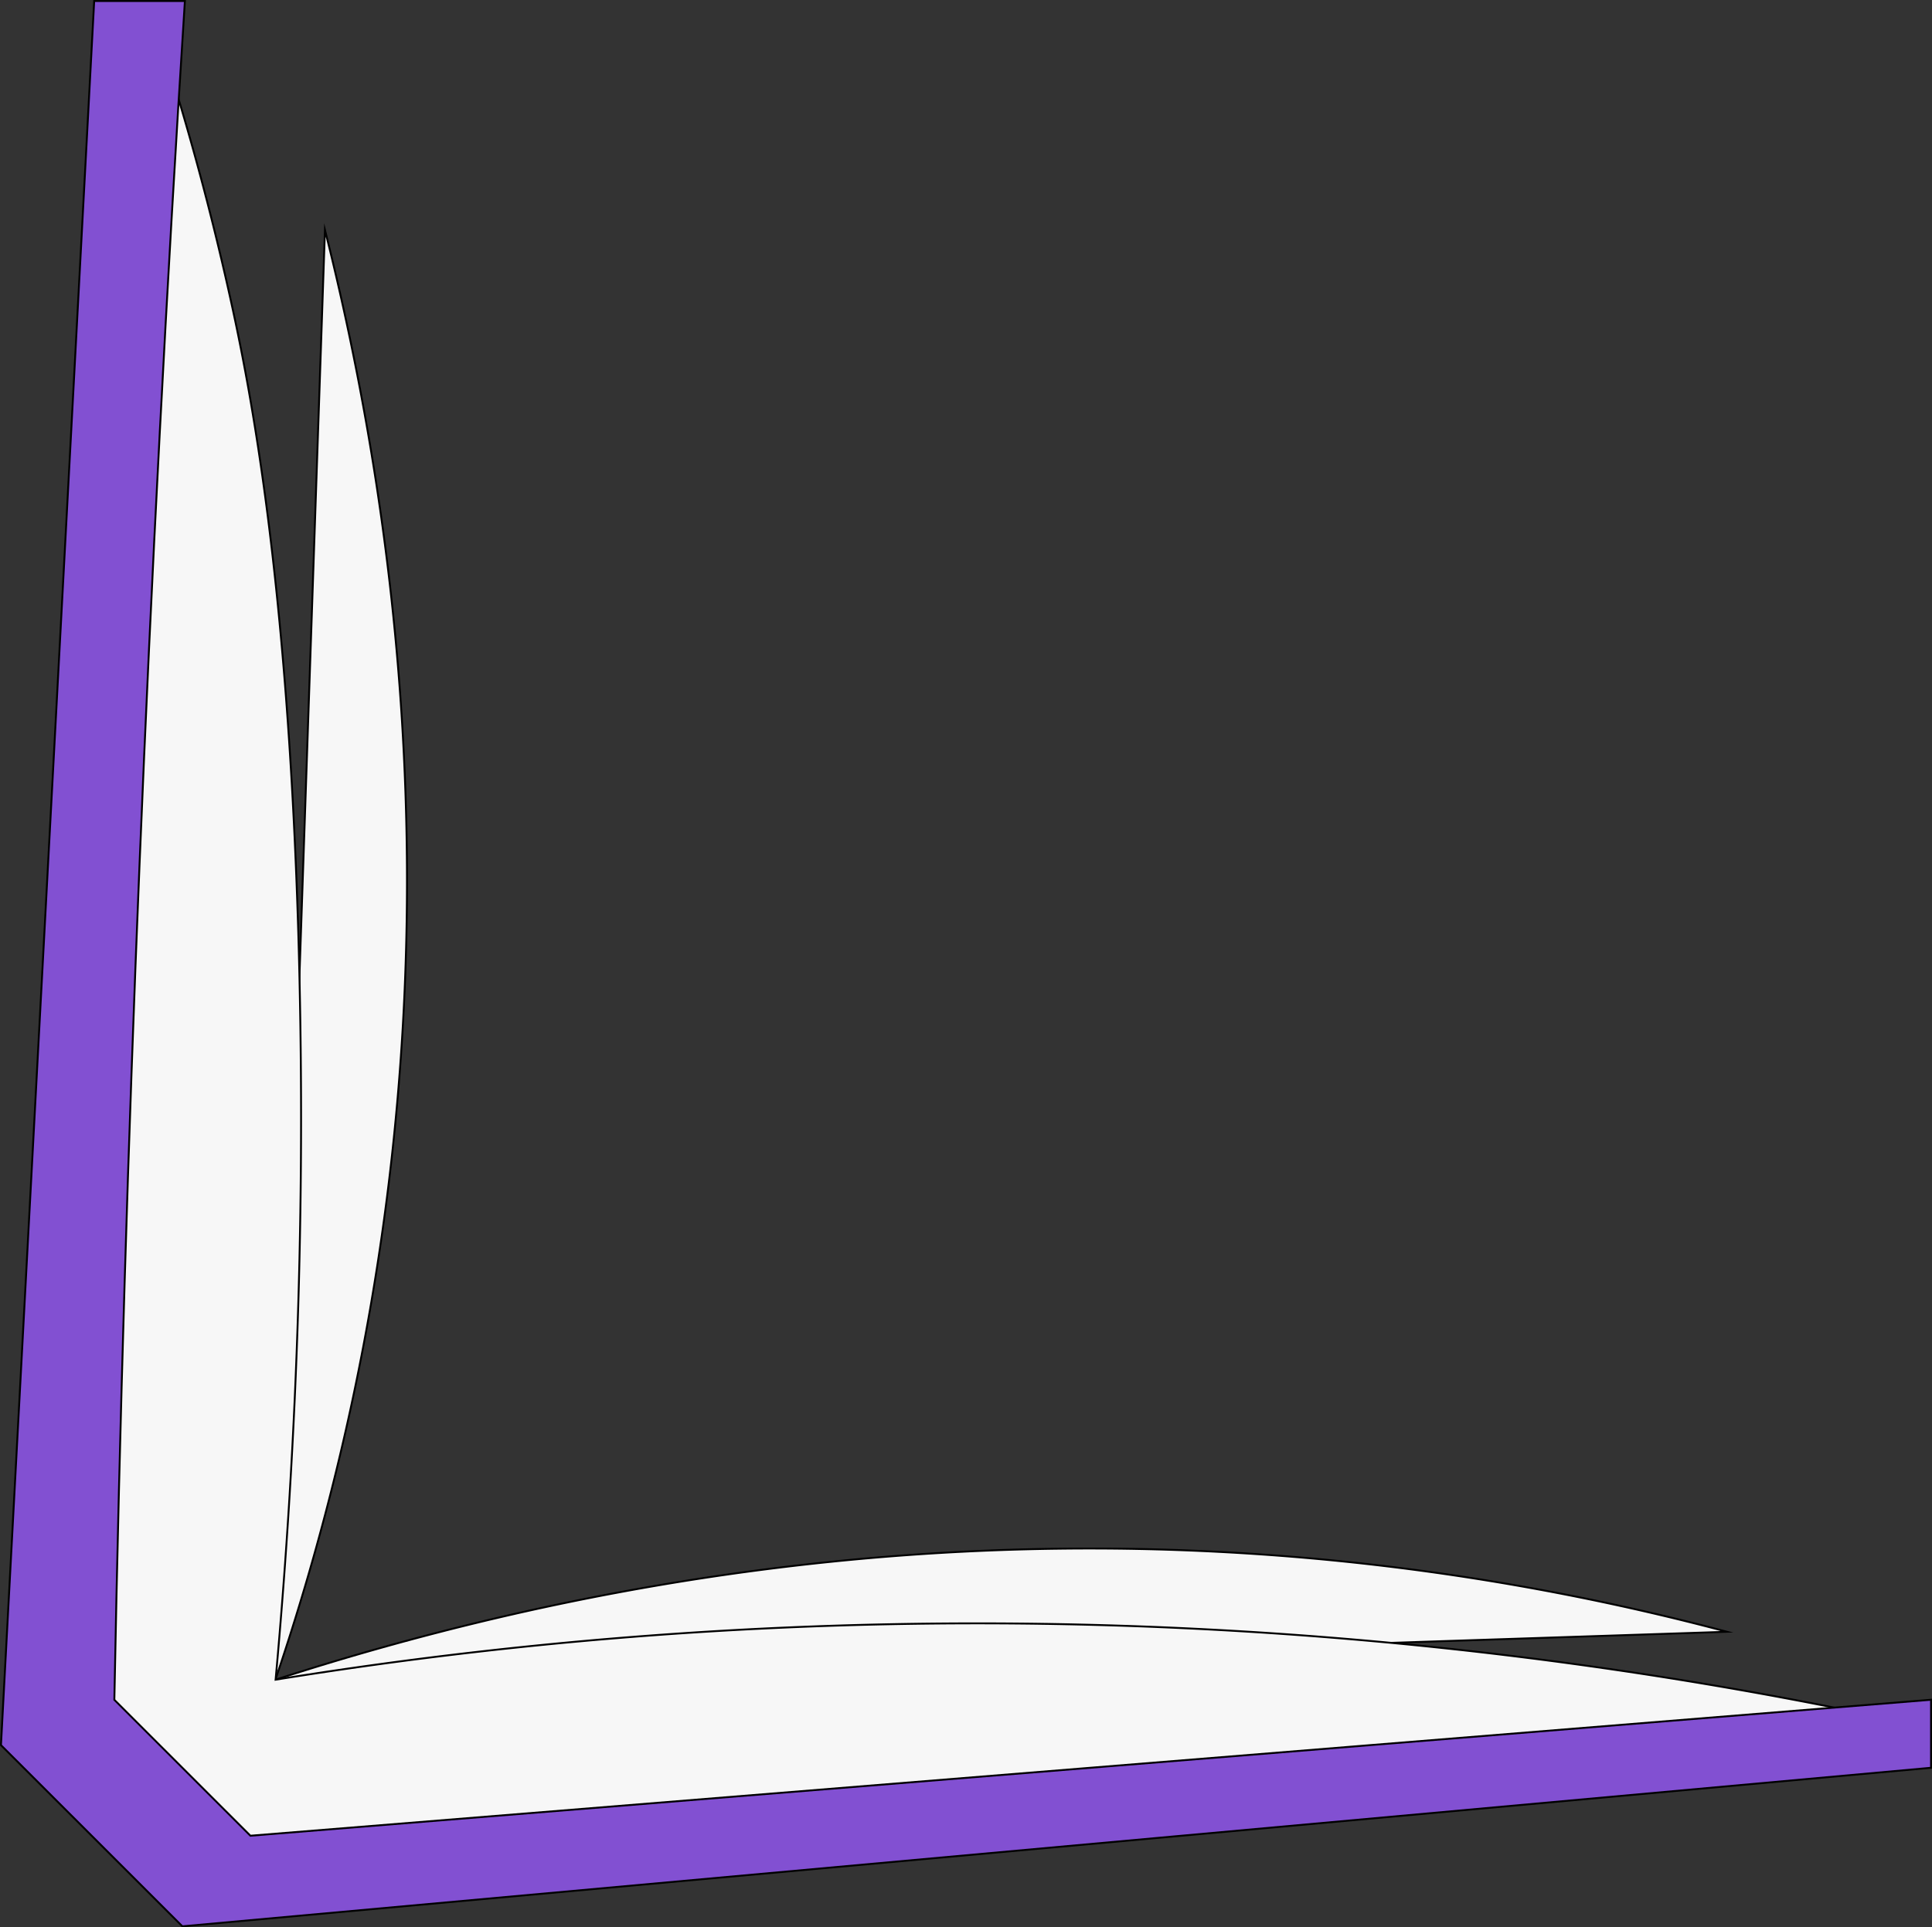 <svg id="Layer_1" data-name="Layer 1" xmlns="http://www.w3.org/2000/svg" viewBox="0 0 1022.34 1020.05"><rect x="0" y="0" width="1022.34" height="1020.05" fill="#333333" stroke="none"/><defs><style>.cls-1{fill:#fff;}.cls-1,.cls-2,.cls-3{stroke:#000;stroke-miterlimit:10;}.cls-2{fill:#f7f7f7;}.cls-3{fill:#8250d2;}</style></defs><path class="cls-1" d="M0-27" transform="translate(-2.16 -4.47)"/><path class="cls-1" d="M0-27" transform="translate(-2.16 -4.47)"/><path class="cls-2" d="M148,893.46c140.81-45.55,346.38-89.12,588-60a1314.1,1314.1,0,0,1,180,34.64Z" transform="translate(-2.16 -4.47)"/><path class="cls-2" d="M174.11,126.16c36,143.41,65.78,351.25,20.44,590.14A1312,1312,0,0,1,147.9,893.4Q161,509.78,174.11,126.16Z" transform="translate(-2.16 -4.47)"/><path class="cls-2" d="M1010.67,916.1A2327.61,2327.61,0,0,0,148,893.46a3283.81,3283.81,0,0,0,12-395.63c-5.74-187.64-25.32-287.46-36-335.68C111.72,106.67,98.3,61.07,88,29Q63.67,478.85,39.33,928.76l84,71.93L1000,928.09Q1005.34,922.11,1010.67,916.1Z" transform="translate(-2.16 -4.47)"/><path class="cls-3" d="M52,5Q27.34,466.54,2.67,928.09l96,95.91L1024,940.08v-36L134.67,976.05l-72-71.94Q66.9,682.89,76,461.87,85.41,233.32,100,5Z" transform="translate(-2.16 -4.47)"/></svg>